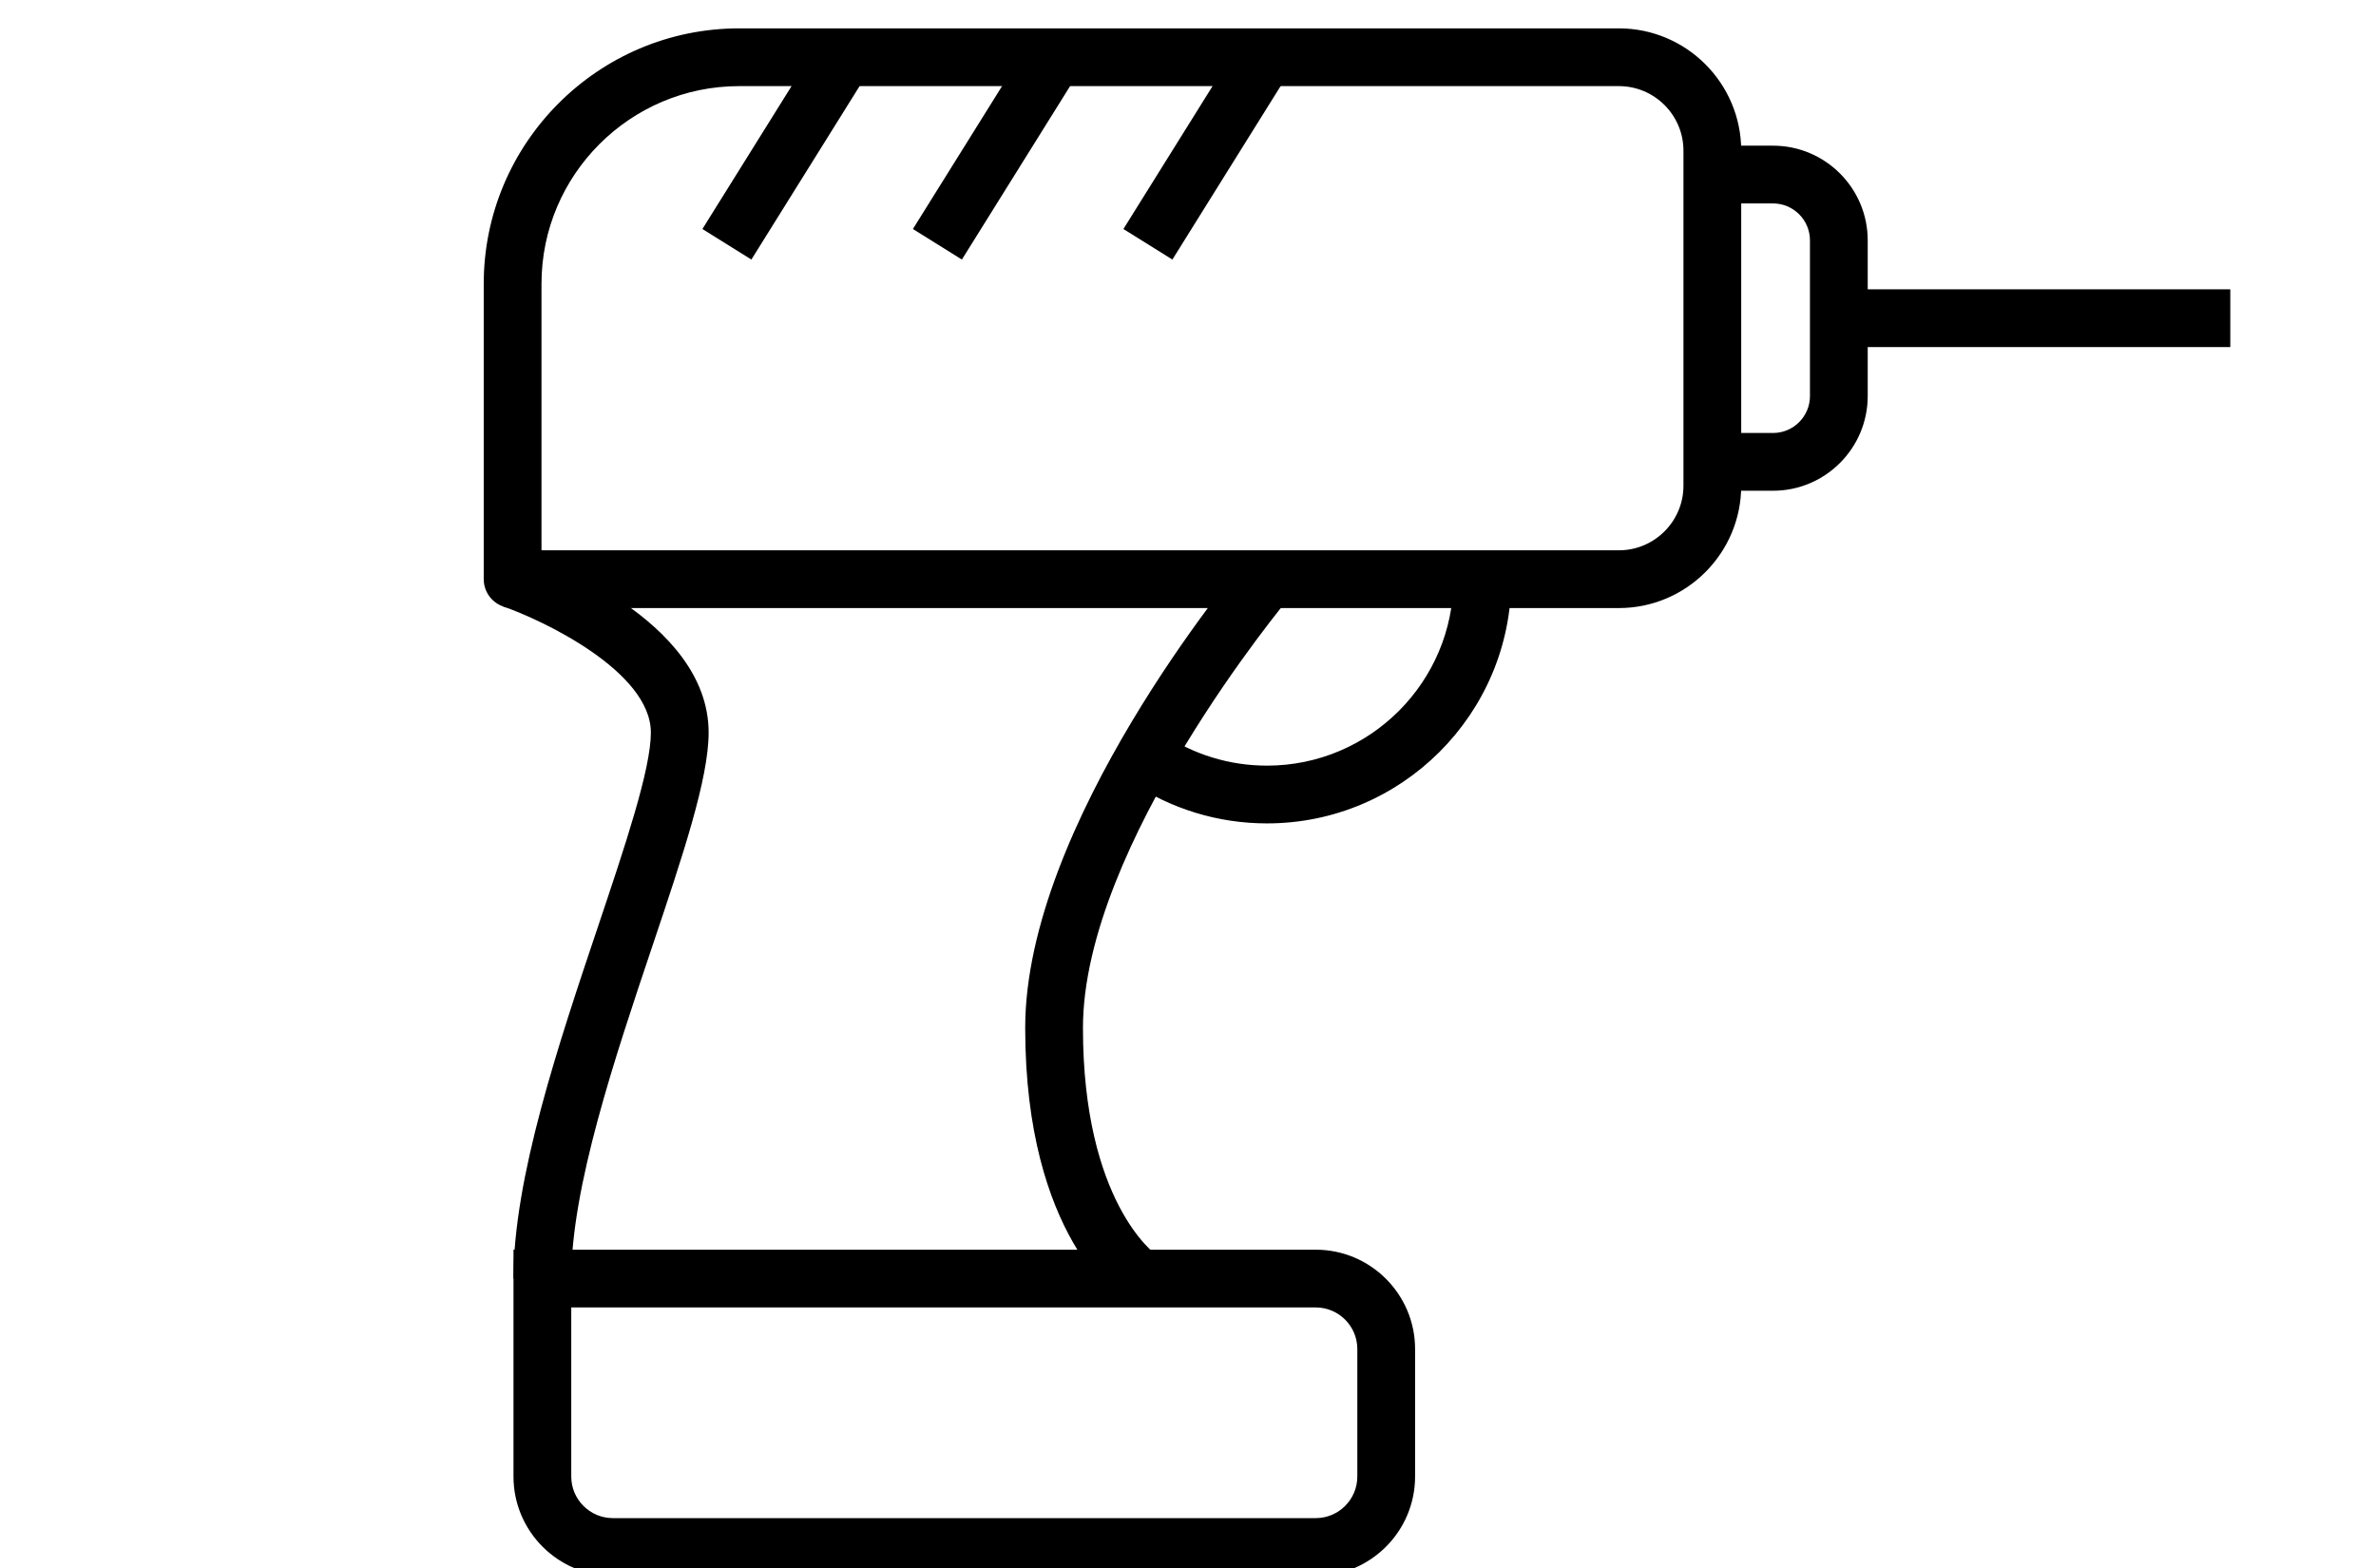 <?xml version="1.0" encoding="UTF-8" standalone="no"?> <svg xmlns="http://www.w3.org/2000/svg" xmlns:xlink="http://www.w3.org/1999/xlink" xmlns:serif="http://www.serif.com/" width="100px" height="66px" version="1.1" xml:space="preserve" style="fill-rule:evenodd;clip-rule:evenodd;stroke-linejoin:round;stroke-miterlimit:2;"> <g transform="matrix(1,0,0,1,-1022,-3976)"> <g transform="matrix(0.487,0,0,0.487,1374.1,4578)"> <g transform="matrix(1.248,0,0,1.248,-681.193,-1233.69)"> <g transform="matrix(1,0,0,1,4,4.001)"> <path d="M0,32.148L74.605,32.148C77.072,32.148 79.079,30.141 79.079,27.673L79.079,4.473C79.079,2.006 77.072,0 74.605,0L13.692,0C6.143,0 0,6.142 0,13.692L0,32.148ZM74.605,36.148L-2,36.148C-3.104,36.148 -4,35.252 -4,34.148L-4,13.692C-4,3.936 3.937,-4 13.692,-4L74.605,-4C79.278,-4 83.079,-0.2 83.079,4.473L83.079,27.673C83.079,32.346 79.278,36.148 74.605,36.148" style="fill-rule:nonzero;"></path> </g> <g transform="matrix(1,0,0,1,6.061,36.256)"> <path d="M0,50.329L-4,50.329C-4,43.365 -0.894,34.123 1.846,25.968C3.732,20.356 5.513,15.056 5.513,12.516C5.513,8.264 -2.059,4.698 -4.711,3.784L-3.413,0C-2.09,0.453 9.513,4.654 9.513,12.516C9.513,15.71 7.717,21.054 5.638,27.242C2.995,35.106 0,44.019 0,50.329" style="fill-rule:nonzero;"></path> </g> <g transform="matrix(1,0,0,1,44.364,36.861)"> <path d="M0,51.409C-0.28,51.229 -6.868,46.847 -6.868,32.363C-6.868,18.24 7.726,0.738 8.347,0L11.408,2.575C11.265,2.745 -2.868,19.702 -2.868,32.363C-2.868,44.443 2.133,48.023 2.183,48.057L0,51.409Z" style="fill-rule:nonzero;"></path> </g> <g transform="matrix(1,0,0,1,6.061,103.175)"> <path d="M0,-14.59L0,-2.88C0,-1.292 1.292,0 2.88,0L51.555,0C53.143,0 54.434,-1.292 54.434,-2.88L54.434,-11.71C54.434,-13.298 53.143,-14.59 51.555,-14.59L0,-14.59ZM51.555,4L2.88,4C-0.914,4 -4,0.914 -4,-2.88L-4,-18.59L51.555,-18.59C55.348,-18.59 58.434,-15.504 58.434,-11.71L58.434,-2.88C58.434,0.914 55.348,4 51.555,4" style="fill-rule:nonzero;"></path> </g> <g transform="matrix(1,0,0,1,89.281,8.126)"> <path d="M0,23.898L-4.202,23.898L-4.202,19.898L0,19.898C1.411,19.898 2.558,18.751 2.558,17.339L2.558,6.558C2.558,5.147 1.411,4 0,4L-4.202,4L-4.202,0L0,0C3.616,0 6.558,2.942 6.558,6.558L6.558,17.339C6.558,20.956 3.616,23.898 0,23.898" style="fill-rule:nonzero;"></path> </g> <g transform="matrix(-1,0,0,1,214.786,-67.027)"> <rect x="93.839" y="85.101" width="27.108" height="4"></rect> </g> <g transform="matrix(1,0,0,1,54.242,38.149)"> <path d="M0,16.913C-3.388,16.913 -6.658,15.914 -9.457,14.023L-7.219,10.709C-5.083,12.15 -2.587,12.913 0,12.913C7.12,12.913 12.913,7.12 12.913,0L16.913,0C16.913,9.326 9.326,16.913 0,16.913" style="fill-rule:nonzero;"></path> </g> <g transform="matrix(-0.848,-0.529,-0.529,0.848,26.857,3.326)"> <rect x="0.347" y="-0.099" width="3.999" height="15.276"></rect> </g> <g transform="matrix(-0.848,-0.529,-0.529,0.848,41.434,3.326)"> <rect x="0.347" y="-0.099" width="3.999" height="15.276"></rect> </g> <g transform="matrix(-0.848,-0.529,-0.529,0.848,56.011,3.326)"> <rect x="0.347" y="-0.099" width="3.999" height="15.276"></rect> </g> </g> </g> </g> </svg> 